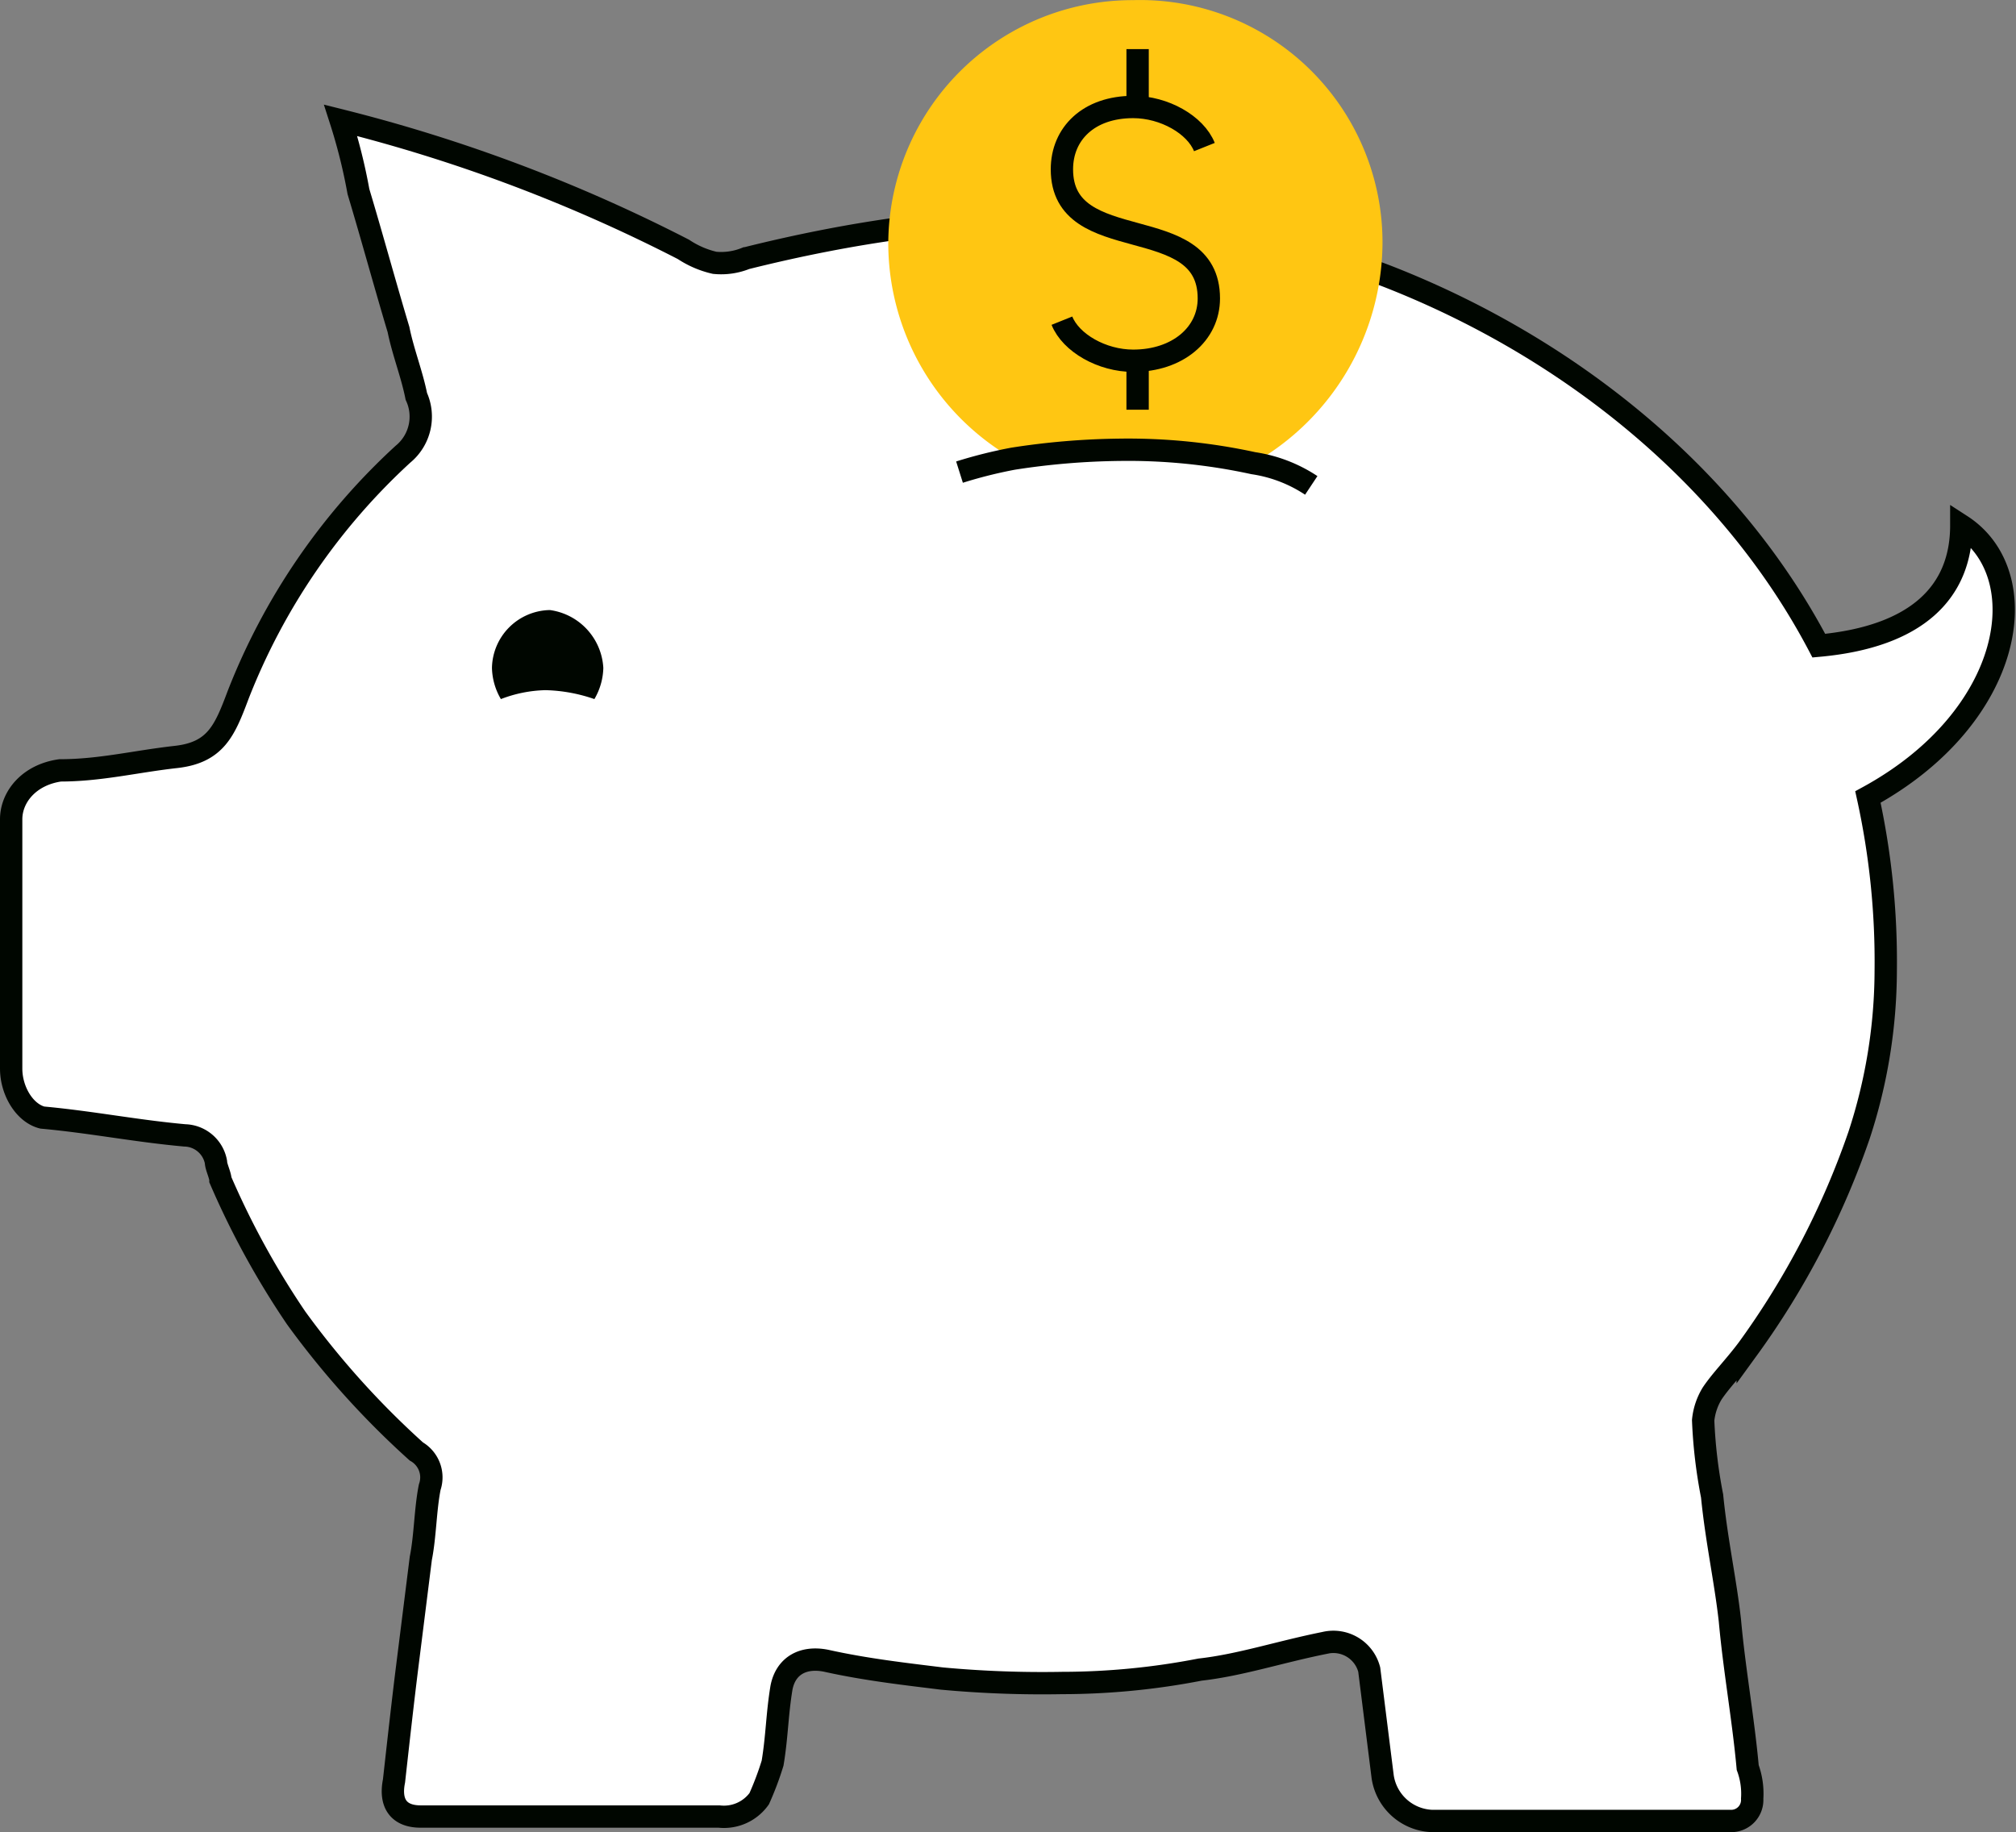<svg xmlns="http://www.w3.org/2000/svg" width="180.541" height="164.09" viewBox="0 0 180.541 164.09">
  <rect x="0" y="0" width="180.541" height="164.09" fill="#808080" stroke="none"/>
  <g id="Revenue" transform="translate(-6.3 -9.497)">
    <path id="Path_17132" data-name="Path 17132" d="M28.068,28.383a5.763,5.763,0,0,1-.8,2.791,14.334,14.334,0,0,0-4.386-.8,11.8,11.8,0,0,0-3.987.8,5.763,5.763,0,0,1-.8-2.791A5.278,5.278,0,0,1,23.283,23.2,5.54,5.54,0,0,1,28.068,28.383Z" transform="translate(32.262 40.934)" fill="#000600"/>
    <path id="Path_17133" data-name="Path 17133" d="M181.942,48.484c0,5.981-3.987,9.968-12.759,10.766-7.975-15.152-22.329-26.715-38.676-33.094-18.74-7.177-38.278-6.38-57.416-1.595a5.912,5.912,0,0,1-2.791.4,8.443,8.443,0,0,1-2.791-1.2A142.846,142.846,0,0,0,36.806,12.2,49.589,49.589,0,0,1,38.4,18.58c1.2,3.987,2.392,8.373,3.589,12.36.4,1.994,1.2,3.987,1.595,5.981a4.349,4.349,0,0,1-1.2,5.183A57.749,57.749,0,0,0,27.635,63.636c-1.2,3.19-1.994,5.183-5.582,5.582s-6.778,1.2-10.367,1.2C8.895,70.813,7.3,72.806,7.3,74.8V97.128c0,1.994,1.2,3.987,2.791,4.386,4.386.4,8.373,1.2,12.759,1.595a2.912,2.912,0,0,1,2.791,2.392c0,.4.4,1.2.4,1.595a74.518,74.518,0,0,0,6.778,12.36,76.863,76.863,0,0,0,10.766,11.962,2.672,2.672,0,0,1,1.2,3.19c-.4,1.994-.4,4.386-.8,6.38l-1.2,9.569c-.4,3.19-.8,6.778-1.2,10.367-.4,1.994.4,3.19,2.392,3.19H70.7a3.887,3.887,0,0,0,3.589-1.595,27.467,27.467,0,0,0,1.2-3.19c.4-2.392.4-4.386.8-6.778.4-1.994,1.994-2.791,3.987-2.392,3.589.8,7.177,1.2,10.367,1.595a97.164,97.164,0,0,0,10.766.4,64.911,64.911,0,0,0,12.36-1.2c3.589-.4,7.177-1.595,11.164-2.392a3.317,3.317,0,0,1,3.987,2.392l1.2,9.569a4.643,4.643,0,0,0,4.386,3.987h26.715a1.884,1.884,0,0,0,1.994-1.994,6.786,6.786,0,0,0-.4-2.791c-.4-4.386-1.2-8.772-1.595-13.158-.4-3.589-1.2-7.177-1.595-11.164a44.4,44.4,0,0,1-.8-6.778,5.667,5.667,0,0,1,.8-2.392c.8-1.2,1.994-2.392,3.19-3.987a73.045,73.045,0,0,0,9.968-19.139,47.581,47.581,0,0,0,2.392-14.753,68.671,68.671,0,0,0-1.595-15.55C186.726,65.629,188.72,52.87,181.942,48.484Z" transform="translate(0 8.074)" fill="#fff" stroke="#000600" stroke-miterlimit="10" stroke-width="2"/>
    <path id="Path_17134" data-name="Path 17134" d="M71.258,31.439A22.808,22.808,0,0,1,59.7,50.976h0a52.709,52.709,0,0,0-11.962-1.2,66.156,66.156,0,0,0-9.569.8A22.284,22.284,0,0,1,27,31.439,21.866,21.866,0,0,1,48.93,9.509a21.71,21.71,0,0,1,22.329,21.93" transform="translate(58.849)" fill="#ffc612"/>
    <path id="Path_17135" data-name="Path 17135" d="M60.1,22.79A12.76,12.76,0,0,0,54.916,20.8h0a52.709,52.709,0,0,0-11.962-1.2,66.156,66.156,0,0,0-9.569.8,41.379,41.379,0,0,0-4.785,1.2" transform="translate(63.628 30.18)" fill="none" stroke="#000600" stroke-miterlimit="10" stroke-width="2"/>
    <g id="Group_15181" data-name="Group 15181" transform="translate(101.399 13.895)">
      <g id="Group_15180" data-name="Group 15180">
        <path id="Path_17136" data-name="Path 17136" d="M32.7,15.3" transform="translate(-25.523 3.44)" fill="none" stroke="#000600" stroke-miterlimit="10" stroke-width="2"/>
        <path id="Path_17137" data-name="Path 17137" d="M30.9,31.039c.8,1.994,3.589,3.589,6.38,3.589,3.987,0,6.778-2.392,6.778-5.582,0-7.974-13.158-3.589-13.158-11.563,0-3.19,2.392-5.582,6.38-5.582,2.791,0,5.582,1.595,6.38,3.589" transform="translate(-30.9 -6.717)" fill="none" stroke="#000600" stroke-miterlimit="10" stroke-width="2"/>
        <line id="Line_3896" data-name="Line 3896" y1="5.183" transform="translate(6.778)" fill="none" stroke="#000600" stroke-miterlimit="10" stroke-width="2"/>
        <line id="Line_3897" data-name="Line 3897" y1="4.386" transform="translate(6.778 27.911)" fill="none" stroke="#000600" stroke-miterlimit="10" stroke-width="2"/>
      </g>
    </g>
    <path id="Path_17138" data-name="Path 17138" d="M28.068,28.383a5.763,5.763,0,0,1-.8,2.791,14.334,14.334,0,0,0-4.386-.8,11.8,11.8,0,0,0-3.987.8,5.763,5.763,0,0,1-.8-2.791A5.278,5.278,0,0,1,23.283,23.2,5.54,5.54,0,0,1,28.068,28.383Z" transform="translate(32.262 40.934)" fill="#000600"/>
  </g>
</svg>
